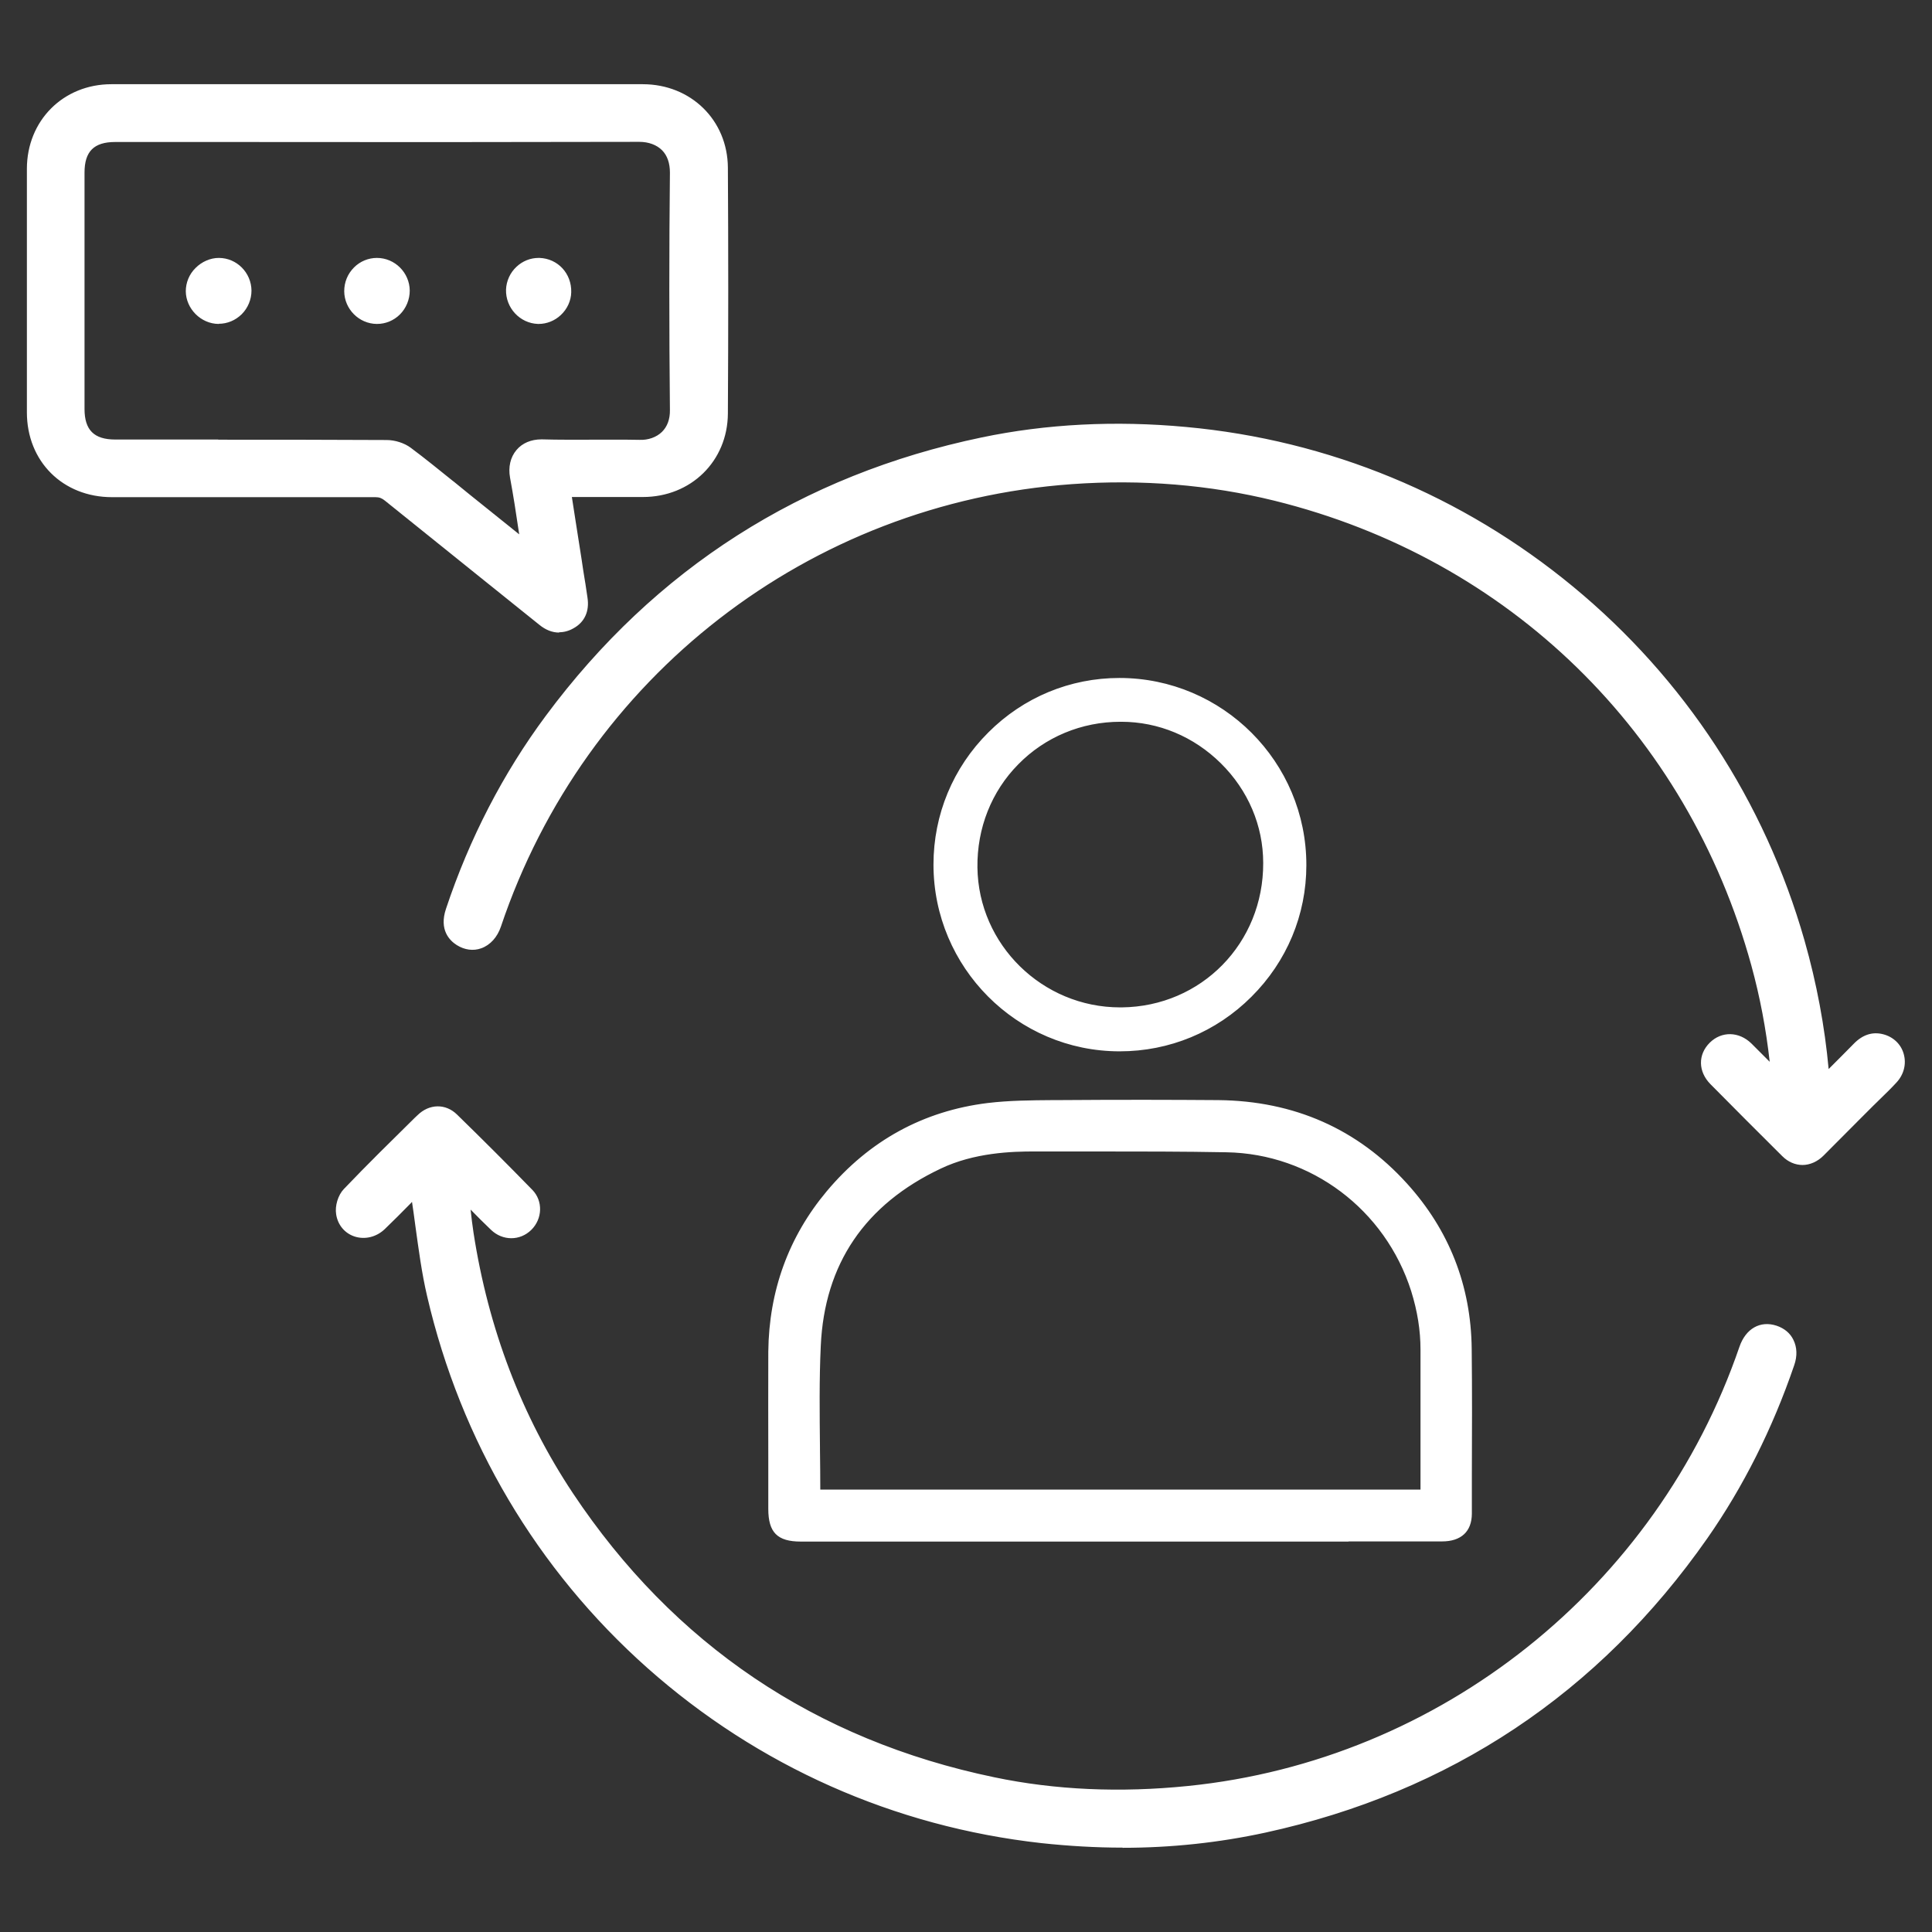 <?xml version="1.0" encoding="UTF-8"?><svg id="Layer_1" xmlns="http://www.w3.org/2000/svg" viewBox="0 0 120 120"><rect x="0" y="0" width="120" height="120" fill="#333333" stroke="none"/><defs><style>.cls-1{fill:#fff;}</style></defs><g><g><path class="cls-1" d="m69.56,95.24c-6.61,0-13.22,0-19.83,0-1.18,0-1.52-.35-1.52-1.52,0-3.25-.03-6.51,0-9.76.03-3.62,1.18-6.87,3.52-9.65,2.53-3.02,5.76-4.83,9.67-5.3,1.41-.17,2.86-.17,4.28-.18,3.33-.02,6.65-.02,9.98.01,4.49.05,8.32,1.68,11.34,5.02,2.55,2.81,3.85,6.15,3.89,9.94.04,3.41.01,6.83,0,10.24,0,.83-.43,1.21-1.34,1.21-4.24,0-8.47,0-12.71,0-2.43,0-4.86,0-7.29,0Zm19.16-2.23c0-.15,0-.25,0-.35,0-2.95,0-5.9,0-8.85,0-1.3-.22-2.56-.61-3.79-1.65-5.22-6.47-8.88-11.94-8.97-3.95-.07-7.9-.04-11.84-.05-2.11,0-4.19.19-6.13,1.1-4.83,2.28-7.5,6.09-7.75,11.44-.14,3.06-.03,6.13-.03,9.2,0,.08.01.17.02.27h38.28Z"/><path class="cls-1" d="m83.78,95.35c-1.15,0-2.31,0-3.46,0h-30.58c-1.23,0-1.63-.4-1.63-1.63,0-.99,0-1.99,0-2.99,0-2.22-.01-4.52,0-6.78.04-3.69,1.23-6.96,3.54-9.72,2.58-3.07,5.85-4.87,9.74-5.34,1.32-.16,2.67-.17,3.98-.18h.31c3.9-.02,7.07-.02,9.98,0,4.58.05,8.42,1.75,11.42,5.05,2.56,2.82,3.87,6.19,3.92,10.01.03,2.63.02,5.3.01,7.88,0,.79,0,1.58,0,2.36,0,.89-.48,1.32-1.45,1.32-1.93,0-3.86,0-5.78,0Zm-14.22-.21h10.76c3.08,0,6.16,0,9.25,0,.85,0,1.24-.34,1.24-1.11,0-.79,0-1.58,0-2.36,0-2.58.02-5.25-.01-7.87-.04-3.77-1.34-7.09-3.86-9.87-2.96-3.26-6.75-4.93-11.27-4.98-2.91-.03-6.08-.03-9.98-.01h-.31c-1.3,0-2.65.02-3.96.18-3.83.47-7.07,2.24-9.61,5.27-2.28,2.72-3.46,5.94-3.49,9.58-.02,2.26-.01,4.55,0,6.78,0,.99,0,1.99,0,2.99,0,1.13.29,1.42,1.42,1.42h19.83Zm19.26-2.01h-38.49l-.02-.2c0-.06-.01-.12-.01-.18,0-.94-.01-1.89-.02-2.84-.02-2.09-.05-4.25.05-6.37.25-5.32,2.87-9.2,7.81-11.53,2.07-.97,4.29-1.11,6.04-1.11.05,0,.09,0,.14,0,1.29,0,2.58,0,3.87,0,2.61,0,5.32,0,7.97.05,5.52.1,10.36,3.73,12.04,9.05.41,1.29.61,2.57.61,3.82,0,2.36,0,4.72,0,7.08v2.22Zm-38.29-.21h38.08v-2.01c0-2.36,0-4.72,0-7.08,0-1.23-.2-2.49-.6-3.76-1.66-5.23-6.42-8.8-11.85-8.9-2.66-.05-5.36-.05-7.97-.05-1.29,0-2.58,0-3.87,0-1.73,0-4,.11-6.09,1.09-4.86,2.29-7.45,6.11-7.69,11.35-.1,2.11-.07,4.27-.05,6.35.01.95.02,1.89.02,2.84,0,.05,0,.1.01.16h0Z"/></g><g><path class="cls-1" d="m83.76,95.64h-34.02c-1.4,0-1.92-.52-1.92-1.92,0-1,0-2,0-2.99,0-2.22-.01-4.51,0-6.77.04-3.76,1.25-7.09,3.61-9.9,2.62-3.13,5.97-4.96,9.93-5.44,1.34-.16,2.7-.17,4.02-.18h.31c3.91-.03,7.08-.02,9.99,0,4.67.05,8.58,1.78,11.63,5.15,2.61,2.87,3.95,6.3,3.99,10.2.03,2.64.02,5.33.01,7.93v2.32c0,.73-.31,1.61-1.75,1.61-1.94,0-3.87,0-5.81,0Zm-13.35-26.43c-1.46,0-3.02,0-4.71.02h-.31c-1.3,0-2.64.02-3.93.17-3.76.46-6.93,2.2-9.42,5.17-2.24,2.67-3.39,5.83-3.42,9.4-.02,2.25-.02,4.54,0,6.76,0,1,0,2,0,3,0,.96.17,1.13,1.12,1.13h31.35c2.83,0,5.65,0,8.47,0,.79,0,.94-.3.95-.82v-2.32c.02-2.6.03-5.28,0-7.92-.04-3.7-1.32-6.95-3.79-9.68-2.9-3.2-6.62-4.84-11.05-4.89-1.64-.02-3.36-.03-5.26-.03Zm18.71,24.21h-39.04l-.04-.45c0-.08-.01-.15-.01-.21,0-.94-.01-1.89-.02-2.83-.02-2.09-.05-4.26.05-6.39.25-5.44,2.94-9.4,7.98-11.78,2.17-1.03,4.52-1.15,6.3-1.14,1.28,0,2.57,0,3.85,0,2.64,0,5.33,0,8,.05,5.64.1,10.59,3.82,12.32,9.25.42,1.32.63,2.63.63,3.91v9.59Zm-38.31-.79h37.51v-8.8c0-1.21-.19-2.41-.59-3.67-1.62-5.11-6.27-8.6-11.57-8.7-2.63-.05-5.3-.05-7.89-.05h-.22c-1.24,0-2.48,0-3.72,0-1.7-.02-3.93.11-5.96,1.07-4.75,2.24-7.29,5.98-7.52,11.1-.1,2.11-.07,4.26-.05,6.34,0,.9.02,1.81.02,2.71Z"/><path class="cls-1" d="m83.76,95.75h-34.02c-1.46,0-2.02-.57-2.02-2.03,0-1,0-2,0-2.99v-.14c0-2.17-.01-4.42,0-6.63.04-3.78,1.26-7.14,3.63-9.97,2.64-3.15,6.01-4.99,10-5.48,1.34-.16,2.71-.17,4.03-.18h.31c3.94-.03,7.12-.02,9.99,0,4.7.05,8.64,1.79,11.71,5.18,2.62,2.89,3.98,6.35,4.02,10.27.03,2.61.02,5.26.01,7.83v2.42c-.01,1.1-.67,1.71-1.85,1.71-1.94,0-3.87,0-5.81,0Zm-13.32-27.23c-1.46,0-3.03,0-4.75.02h-.31c-1.32,0-2.68.02-4.01.18-3.94.48-7.26,2.3-9.86,5.41-2.34,2.79-3.55,6.1-3.58,9.84-.02,2.21-.02,4.46,0,6.63v.14c0,1,0,2,0,3,0,1.34.48,1.82,1.81,1.82h34.02c1.94,0,3.87,0,5.81,0,1.08,0,1.63-.51,1.63-1.5v-2.42c.02-2.57.03-5.22,0-7.83-.04-3.87-1.38-7.28-3.97-10.13-3.03-3.34-6.92-5.06-11.56-5.11-1.62-.02-3.34-.03-5.23-.03Zm10.65,26.43h-31.35c-1.01,0-1.23-.22-1.23-1.23,0-1,0-2,0-3,0-2.21-.01-4.49,0-6.76.03-3.6,1.19-6.78,3.45-9.47,2.51-2.99,5.7-4.74,9.49-5.2,1.29-.16,2.64-.17,3.94-.17h.31c3.91-.03,7.07-.02,9.97,0,4.47.05,8.21,1.7,11.13,4.92,2.49,2.74,3.77,6.02,3.81,9.75.03,2.66.02,5.33.01,7.92v2.32c0,.55-.19.92-1.06.92h-8.47Zm-10.68-25.64c-1.46,0-3.02,0-4.71.02h-.31c-1.3,0-2.64.02-3.92.17-3.73.46-6.88,2.18-9.35,5.13-2.22,2.65-3.36,5.79-3.4,9.33-.02,2.27-.02,4.55,0,6.76,0,1,0,2,0,3,0,.9.12,1.02,1.02,1.02h34.53s5.3,0,5.3,0c.71,0,.84-.23.84-.71v-2.32c.02-2.58.03-5.26,0-7.91-.04-3.67-1.31-6.9-3.76-9.61-2.88-3.17-6.57-4.81-10.98-4.85-1.64-.02-3.36-.03-5.26-.03Zm18.82,24.21h-39.25l-.05-.55c0-.08-.02-.15-.02-.22,0-.94-.01-1.89-.02-2.83-.02-2.1-.05-4.26.05-6.39.25-5.48,2.96-9.47,8.04-11.87,2.19-1.03,4.54-1.15,6.35-1.15,1.28,0,2.57,0,3.85,0,3.09,0,5.63,0,8,.05,5.69.1,10.68,3.85,12.41,9.32.42,1.33.63,2.65.63,3.94v9.7Zm-39.05-.21h38.84v-9.49c0-1.27-.21-2.57-.62-3.88-1.71-5.39-6.62-9.08-12.22-9.18-2.37-.04-4.91-.06-8-.05-1.28,0-2.57,0-3.85,0-1.79,0-4.1.12-6.26,1.13-5,2.36-7.67,6.29-7.92,11.69-.1,2.13-.07,4.29-.05,6.38.01.94.02,1.89.02,2.83,0,.07,0,.13.01.2l.03.36Zm38.26-.58h-37.72v-.11c0-.87-.01-1.73-.02-2.6v-.11c-.02-2.08-.05-4.24.05-6.35.24-5.16,2.79-8.93,7.58-11.19,2.11-.99,4.43-1.1,6.01-1.08,1.24,0,2.48,0,3.72,0h.22c2.45,0,5.22,0,7.89.05,5.35.09,10.04,3.62,11.67,8.77.4,1.26.6,2.48.6,3.7v8.91Zm-37.51-.21h37.3v-8.69c0-1.2-.19-2.39-.58-3.64-1.61-5.06-6.22-8.53-11.47-8.62-2.67-.05-5.45-.05-7.89-.05h-.22c-1.24,0-2.48,0-3.72,0-1.54-.01-3.85.08-5.91,1.06-4.72,2.23-7.23,5.93-7.46,11.01-.1,2.1-.07,4.25-.05,6.33v.11c.01.83.02,1.66.02,2.5Z"/></g></g><g><g><path class="cls-1" d="m113.16,67.62c.86-.86,1.63-1.63,2.4-2.41.36-.36.77-.57,1.28-.43.93.24,1.24,1.34.56,2.07-.46.49-.95.96-1.42,1.43-1.03,1.04-2.06,2.07-3.1,3.11-.54.54-1.26.56-1.8.02-1.49-1.48-2.98-2.97-4.46-4.46-.56-.56-.56-1.28-.05-1.8.5-.5,1.25-.48,1.8.05.61.6,1.21,1.21,1.82,1.81.11.11.23.21.41.37-.2-2.62-.62-5.12-1.3-7.57-4.02-14.61-15.32-25.63-30.02-29.26-4.19-1.03-8.44-1.35-12.75-1.04-16.44,1.18-30.69,12.19-35.96,27.87-.32.95-1.16,1.32-1.91.84-.53-.34-.68-.88-.44-1.61,1.42-4.26,3.44-8.23,6.12-11.83,6.74-9.08,15.67-14.77,26.74-17.08,4.14-.86,8.33-1.03,12.54-.65,17.72,1.62,32.94,14,37.93,31.49.81,2.85,1.34,5.74,1.54,8.7,0,.08.02.16.05.36Z"/><path class="cls-1" d="m111.97,71.91c-.34,0-.67-.14-.95-.42-1.43-1.42-2.93-2.92-4.46-4.46-.59-.6-.61-1.38-.05-1.95.54-.54,1.36-.52,1.95.05.37.37.74.74,1.11,1.11.23.23.47.47.7.7.06.06.13.12.21.19-.21-2.53-.62-4.92-1.28-7.28-4.03-14.64-15.22-25.55-29.94-29.18-4.06-1-8.34-1.35-12.72-1.04-16.51,1.18-30.59,12.1-35.87,27.8-.18.53-.51.9-.94,1.05-.37.13-.77.07-1.13-.16-.57-.37-.74-.96-.49-1.73,1.45-4.34,3.51-8.33,6.14-11.86,6.72-9.05,15.74-14.81,26.8-17.12,3.97-.83,8.2-1.04,12.57-.65,8.76.8,16.99,4.19,23.8,9.82,6.86,5.67,11.78,13.19,14.22,21.75.83,2.92,1.35,5.86,1.54,8.72,0,.04,0,.08.02.15l.61-.61c.57-.57,1.11-1.11,1.65-1.65.43-.44.89-.59,1.39-.46.47.12.82.46.95.9.14.46.01.97-.34,1.34-.32.34-.65.67-.98.99-.15.15-.3.3-.45.44l-.96.96c-.71.71-1.42,1.43-2.13,2.14-.3.3-.65.45-.99.45Zm-4.53-7.02c-.28,0-.55.11-.78.33-.48.48-.46,1.14.05,1.65,1.53,1.54,3.03,3.05,4.46,4.46.5.49,1.14.48,1.65-.02.71-.71,1.42-1.43,2.13-2.14l.96-.96c.15-.15.3-.3.45-.45.32-.32.66-.65.97-.99.3-.32.41-.75.29-1.14-.11-.38-.4-.66-.8-.76-.43-.11-.8.02-1.18.4-.54.54-1.08,1.08-1.65,1.65l-.91.91-.03-.21c-.01-.08-.02-.14-.03-.19-.01-.08-.02-.13-.02-.18-.19-2.85-.71-5.77-1.54-8.68-4.9-17.17-20.1-29.8-37.84-31.41-4.35-.4-8.56-.18-12.51.64-11.01,2.29-19.99,8.03-26.68,17.04-2.61,3.52-4.67,7.49-6.1,11.8-.22.67-.09,1.17.4,1.48.31.2.64.24.95.14.36-.13.65-.46.81-.92,2.59-7.71,7.37-14.42,13.83-19.42,6.45-4.99,14.13-7.94,22.22-8.52,4.4-.32,8.7.04,12.78,1.04,14.8,3.66,26.05,14.62,30.1,29.33.68,2.46,1.1,4.94,1.3,7.59l.02.26-.36-.32c-.1-.09-.18-.16-.25-.23-.23-.23-.47-.47-.7-.7-.37-.37-.74-.74-1.11-1.11-.26-.26-.57-.39-.88-.39Z"/></g><g><path class="cls-1" d="m111.97,72.26c-.42,0-.85-.17-1.2-.52-1.46-1.44-2.96-2.95-4.46-4.47-.73-.73-.74-1.73-.04-2.43.68-.68,1.71-.66,2.43.05.39.38.77.76,1.15,1.14.07.07.14.14.2.21-.22-2.17-.61-4.24-1.18-6.29-3.99-14.52-15.09-25.33-29.69-28.94-4.03-.99-8.27-1.34-12.61-1.03-16.37,1.17-30.33,12-35.56,27.57-.21.62-.63,1.09-1.15,1.27-.47.17-.98.1-1.43-.19-.41-.26-1.04-.89-.63-2.13,1.46-4.37,3.54-8.39,6.19-11.96,6.77-9.12,15.86-14.93,27.01-17.25,4.01-.83,8.27-1.05,12.67-.65,8.83.8,17.12,4.23,23.99,9.89,6.92,5.71,11.87,13.29,14.33,21.92.78,2.74,1.29,5.5,1.51,8.19l.06-.06c.58-.58,1.13-1.13,1.67-1.68.52-.53,1.1-.71,1.72-.55.58.15,1.03.58,1.2,1.14.17.58.02,1.21-.42,1.67-.32.35-.66.68-.99,1.01-.15.15-.3.29-.44.44l-.94.95c-.72.72-1.43,1.44-2.15,2.16-.37.37-.8.55-1.24.55Zm-4.53-7.01c-.19,0-.38.08-.53.23-.35.35-.33.78.05,1.16,1.5,1.52,3,3.02,4.45,4.46.36.36.79.35,1.16-.02.72-.72,1.43-1.44,2.15-2.16l.95-.95c.15-.15.3-.3.45-.44.32-.32.66-.65.96-.98.21-.23.29-.53.21-.81-.08-.26-.28-.45-.56-.52-.21-.05-.48-.06-.85.31-.55.55-1.1,1.11-1.68,1.69l-1.36,1.37-.16-1.07c-.02-.1-.02-.16-.03-.22-.19-2.82-.7-5.72-1.52-8.6-4.86-17.04-19.94-29.56-37.54-31.16-4.31-.39-8.49-.18-12.41.64-10.93,2.28-19.83,7.96-26.47,16.91-2.59,3.49-4.63,7.43-6.05,11.71-.22.67.02.93.26,1.08.22.14.44.17.65.1.26-.09.47-.35.6-.71,2.61-7.77,7.44-14.55,13.94-19.59,6.5-5.03,14.25-8.01,22.41-8.59,4.44-.32,8.77.04,12.89,1.05,14.92,3.69,26.26,14.74,30.35,29.58.68,2.48,1.11,4.99,1.31,7.65l.09,1.13-1-.91c-.1-.09-.18-.16-.26-.24-.23-.22-.45-.45-.67-.67-.38-.38-.76-.76-1.14-1.13-.2-.19-.42-.29-.63-.29Z"/><path class="cls-1" d="m111.97,72.36c-.47,0-.91-.19-1.27-.55-1.47-1.46-2.97-2.96-4.46-4.47-.77-.78-.79-1.84-.04-2.58.73-.72,1.81-.7,2.58.05.38.38.76.76,1.14,1.14-.23-2.05-.6-4.01-1.14-5.98-3.98-14.48-15.05-25.27-29.62-28.87-4.02-.99-8.25-1.34-12.58-1.03-16.33,1.17-30.25,11.96-35.47,27.49-.22.65-.66,1.14-1.22,1.34-.5.18-1.04.1-1.52-.2-.44-.28-1.11-.94-.67-2.25,1.46-4.38,3.55-8.42,6.2-11.99,6.79-9.15,15.9-14.96,27.07-17.29,4.02-.84,8.29-1.06,12.7-.65,8.85.81,17.16,4.24,24.04,9.92,6.93,5.72,11.9,13.32,14.37,21.97.76,2.67,1.26,5.36,1.5,7.99.54-.54,1.06-1.06,1.57-1.58.55-.56,1.16-.75,1.82-.58.62.16,1.1.61,1.27,1.21.18.62.02,1.28-.44,1.78-.32.35-.66.68-.99,1-.16.15-.3.3-.45.44l-.95.95c-.72.72-1.43,1.44-2.15,2.16-.37.37-.84.58-1.31.58Zm-4.53-7.92c-.39,0-.78.15-1.09.46-.66.66-.64,1.59.04,2.28,1.49,1.5,2.99,3.01,4.46,4.46.32.32.71.49,1.12.49s.83-.18,1.16-.52c.72-.72,1.43-1.44,2.15-2.16l.95-.95c.15-.15.29-.29.44-.44.33-.33.67-.66.99-1.01.41-.44.55-1.03.39-1.57-.15-.53-.57-.93-1.12-1.07-.58-.15-1.12.03-1.62.52-.55.55-1.1,1.1-1.68,1.68l-.22.22-.02-.23c-.22-2.69-.73-5.44-1.51-8.17-2.46-8.61-7.4-16.17-14.3-21.87-6.85-5.65-15.12-9.07-23.93-9.87-4.39-.4-8.65-.18-12.64.65-11.12,2.32-20.19,8.11-26.95,17.21-2.64,3.56-4.72,7.57-6.17,11.93-.39,1.17.2,1.76.58,2.01.43.27.9.34,1.34.18.49-.17.89-.61,1.08-1.2,5.25-15.61,19.25-26.46,35.66-27.64,4.35-.31,8.6.03,12.64,1.03,14.64,3.62,25.77,14.46,29.77,29.02.57,2.07.96,4.13,1.18,6.31l.03.3-.42-.42c-.38-.38-.76-.76-1.15-1.14-.35-.34-.78-.52-1.19-.52Zm4.53,7.01c-.22,0-.44-.1-.64-.29-1.46-1.45-2.96-2.95-4.45-4.46-.42-.42-.43-.92-.05-1.31.36-.36.92-.34,1.32.06.37.36.73.72,1.1,1.09l.05.05c.22.22.45.45.67.67.08.08.16.15.26.24l.8.73-.07-.87c-.2-2.66-.63-5.16-1.31-7.63-4.07-14.8-15.39-25.83-30.27-29.5-4.11-1.01-8.43-1.37-12.86-1.05-8.14.58-15.87,3.55-22.35,8.57-6.49,5.03-11.3,11.78-13.91,19.54-.13.39-.37.67-.66.77-.23.08-.49.05-.74-.11-.25-.16-.55-.46-.3-1.21,1.43-4.29,3.47-8.24,6.07-11.74,6.65-8.96,15.58-14.66,26.53-16.95,3.93-.82,8.11-1.03,12.44-.64,17.64,1.61,32.76,14.16,37.63,31.24.83,2.89,1.34,5.8,1.53,8.62,0,.06.01.12.03.21l.13.86,1.21-1.22c.58-.58,1.13-1.13,1.68-1.69.41-.41.72-.4.95-.34.31.08.55.3.63.59.09.31,0,.65-.24.91-.31.34-.65.67-.97.98-.15.15-.3.29-.45.44l-1.16,1.17c-.64.65-1.29,1.29-1.93,1.94-.21.21-.44.31-.67.31Zm-4.53-6.11c-.17,0-.33.07-.46.2-.3.3-.29.67.05,1.01,1.49,1.51,2.99,3.01,4.45,4.46.32.31.69.31,1.01-.02.65-.65,1.29-1.29,1.93-1.94l1.16-1.17c.15-.15.3-.3.45-.44.32-.32.65-.64.96-.98.19-.2.26-.47.19-.71-.07-.22-.24-.39-.48-.45-.19-.05-.42-.05-.75.29-.55.55-1.1,1.11-1.68,1.69l-1.51,1.51-.19-1.28c-.02-.1-.03-.17-.03-.23-.19-2.81-.7-5.7-1.52-8.58-4.85-16.99-19.89-29.49-37.44-31.09-4.3-.39-8.47-.18-12.38.64-10.9,2.27-19.78,7.94-26.41,16.87-2.58,3.48-4.62,7.41-6.04,11.68-.2.6,0,.82.21.96.19.12.38.15.55.09.23-.08.42-.31.53-.64,2.62-7.79,7.45-14.58,13.98-19.64,6.52-5.05,14.29-8.03,22.47-8.61,4.45-.32,8.8.04,12.92,1.06,14.96,3.7,26.33,14.78,30.42,29.65.69,2.49,1.12,5,1.32,7.67l.1,1.39-1.19-1.09c-.1-.09-.18-.16-.26-.24-.23-.22-.45-.45-.67-.67l-.05-.05c-.36-.36-.73-.73-1.09-1.09-.17-.17-.37-.26-.56-.26Z"/></g></g><g><g><path class="cls-1" d="m25.99,73.46c-.87.88-1.66,1.69-2.47,2.47-.75.73-1.92.41-2.09-.6-.06-.35.09-.85.33-1.1,1.49-1.55,3.02-3.06,4.55-4.57.5-.5,1.18-.53,1.68-.04,1.58,1.54,3.13,3.09,4.67,4.67.47.48.4,1.23-.06,1.69-.48.47-1.21.49-1.73,0-.65-.62-1.28-1.27-1.92-1.91-.11-.11-.23-.22-.46-.43.13,1.1.21,2.06.36,3,.91,5.91,2.94,11.42,6.26,16.4,6.39,9.59,15.26,15.54,26.53,17.89,4.03.84,8.1.96,12.2.55,15.59-1.58,29.39-12.11,34.72-27.65.29-.84.89-1.2,1.6-.96.74.24,1.03.93.75,1.76-1.29,3.77-3.03,7.33-5.32,10.6-6.69,9.55-15.74,15.59-27.13,18.06-4.52.98-9.1,1.16-13.71.64-18.42-2.06-33.47-15.42-37.68-33.55-.48-2.07-.67-4.2-1-6.3-.02-.16-.04-.32-.08-.61Z"/><path class="cls-1" d="m69.72,114.31c-1.64,0-3.31-.09-4.98-.28-9.07-1.01-17.44-4.74-24.23-10.77-6.79-6.04-11.47-13.94-13.54-22.86-.33-1.42-.53-2.89-.72-4.32-.09-.65-.18-1.33-.28-1.99-.02-.11-.03-.21-.05-.36v-.04c-.23.22-.45.44-.66.66-.57.58-1.11,1.13-1.67,1.66-.39.38-.94.52-1.42.36-.45-.15-.76-.53-.84-1.02-.06-.39.1-.92.36-1.19,1.44-1.5,2.94-2.99,4.4-4.42l.16-.15c.56-.55,1.29-.57,1.83-.04,1.57,1.53,3.14,3.1,4.67,4.67.49.5.46,1.33-.07,1.84-.54.53-1.33.53-1.88,0-.44-.42-.88-.86-1.3-1.29-.21-.21-.41-.42-.62-.62-.07-.07-.14-.14-.25-.23.03.26.06.51.08.76.07.68.14,1.32.24,1.96.93,6.03,3.03,11.54,6.24,16.36,6.33,9.5,15.23,15.5,26.46,17.84,3.82.8,7.91.98,12.17.55,15.84-1.61,29.43-12.43,34.63-27.58.3-.89.97-1.28,1.74-1.03.36.12.64.35.79.65.17.35.18.78.02,1.24-1.34,3.9-3.13,7.48-5.34,10.63-6.68,9.54-15.83,15.63-27.2,18.1-2.84.62-5.77.93-8.76.93Zm-43.65-41.08l.06.47c.02.14.03.25.05.35.1.66.19,1.34.28,2,.19,1.42.39,2.89.72,4.3,4.17,17.97,19.28,31.42,37.59,33.47,4.7.52,9.3.31,13.67-.64,11.32-2.46,20.42-8.52,27.07-18.02,2.19-3.13,3.98-6.69,5.31-10.58.14-.41.13-.78-.01-1.08-.13-.26-.36-.45-.67-.55-.65-.21-1.2.12-1.47.9-5.23,15.22-18.89,26.11-34.81,27.72-4.28.43-8.39.25-12.23-.55-11.29-2.35-20.23-8.39-26.59-17.93-3.23-4.85-5.34-10.38-6.28-16.45-.1-.64-.17-1.28-.24-1.97-.04-.33-.07-.68-.12-1.04l-.03-.29.41.39c.11.1.19.17.26.25.21.21.41.42.62.62.42.43.86.87,1.3,1.29.46.44,1.13.44,1.58,0,.44-.43.47-1.12.06-1.54-1.53-1.57-3.1-3.14-4.67-4.67-.46-.45-1.06-.43-1.54.04l-.16.15c-1.45,1.43-2.96,2.92-4.39,4.42-.22.23-.35.69-.3,1.02.07.42.32.73.7.85.41.13.87.02,1.21-.31.56-.54,1.1-1.08,1.67-1.66.26-.27.53-.54.81-.81l.15-.15Z"/></g><g><path class="cls-1" d="m69.72,114.65c-1.66,0-3.33-.09-5.02-.28-9.14-1.02-17.58-4.78-24.42-10.86-6.84-6.09-11.56-14.05-13.65-23.04-.33-1.44-.53-2.92-.72-4.35-.08-.57-.15-1.14-.24-1.71-.05.05-.1.1-.15.15-.58.59-1.13,1.14-1.69,1.68-.49.47-1.17.64-1.77.44-.57-.19-.97-.67-1.07-1.29-.08-.5.11-1.14.45-1.49,1.44-1.5,2.94-2.99,4.4-4.42l.17-.16c.69-.68,1.64-.7,2.31-.04,1.57,1.53,3.14,3.1,4.68,4.67.62.64.59,1.68-.07,2.33-.66.65-1.68.65-2.35,0-.45-.43-.89-.87-1.31-1.3-.06-.06-.12-.12-.17-.17.07.6.13,1.18.22,1.74.92,5.98,3,11.44,6.19,16.22,6.28,9.42,15.11,15.38,26.24,17.7,3.78.79,7.84.97,12.06.54,15.71-1.59,29.19-12.33,34.34-27.35.37-1.07,1.22-1.56,2.17-1.24.45.15.8.44.99.83.22.43.23.95.04,1.5-1.35,3.94-3.16,7.54-5.38,10.71-6.73,9.62-15.95,15.75-27.41,18.24-2.86.62-5.82.93-8.83.93Zm-43.41-42.16l.16,1.17c.02.13.03.23.05.33.1.67.19,1.34.28,2.01.19,1.41.39,2.87.71,4.26,4.14,17.83,19.12,31.17,37.29,33.2,4.66.52,9.23.31,13.56-.64,11.23-2.44,20.27-8.46,26.86-17.88,2.17-3.1,3.94-6.63,5.27-10.49.11-.32.11-.6,0-.81-.09-.17-.24-.3-.47-.37-.6-.2-.89.26-1.04.68-5.27,15.35-19.05,26.32-35.1,27.95-4.31.44-8.46.25-12.33-.56-11.38-2.37-20.4-8.45-26.81-18.08-3.26-4.89-5.39-10.47-6.33-16.58-.1-.65-.17-1.3-.25-1.99-.04-.33-.07-.67-.11-1.03l-.14-1.22,1.1,1.03c.11.1.19.18.27.25.21.21.42.42.62.62.42.42.86.86,1.29,1.28.33.31.78.32,1.1,0,.27-.27.37-.73.06-1.05-1.53-1.57-3.1-3.14-4.66-4.66-.32-.31-.71-.3-1.05.04l-.17.16c-1.45,1.43-2.95,2.91-4.38,4.4-.14.15-.25.51-.21.72.05.28.22.5.47.58.29.09.61,0,.86-.23.56-.54,1.1-1.09,1.68-1.67.26-.26.52-.53.79-.8l.64-.65Z"/><path class="cls-1" d="m69.72,114.76c-1.66,0-3.35-.1-5.03-.28-9.16-1.02-17.62-4.79-24.48-10.88-6.86-6.1-11.59-14.09-13.68-23.09-.34-1.45-.53-2.93-.73-4.36l-.02-.15c-.06-.45-.12-.9-.19-1.35l-.07.08c-.55.56-1.08,1.09-1.62,1.61-.52.5-1.24.67-1.88.46-.61-.2-1.04-.72-1.14-1.37-.09-.53.12-1.21.48-1.58,1.45-1.52,2.95-2.99,4.4-4.42l.17-.16c.73-.72,1.75-.74,2.46-.04,1.57,1.53,3.14,3.1,4.68,4.68.66.68.63,1.79-.07,2.48-.7.69-1.78.69-2.5,0-.44-.42-.86-.84-1.27-1.26.05.49.11.97.18,1.43.92,5.97,3,11.41,6.17,16.18,6.26,9.4,15.07,15.34,26.18,17.65,3.77.79,7.82.97,12.03.54,15.66-1.59,29.11-12.3,34.25-27.28.39-1.13,1.29-1.64,2.3-1.31.48.16.85.46,1.05.88.23.46.25,1.01.05,1.58-1.35,3.95-3.17,7.56-5.39,10.74-6.74,9.64-15.99,15.79-27.47,18.29-2.86.62-5.83.94-8.85.94Zm-43.98-40.56l.03.21c.08.52.15,1.04.22,1.56l.02.15c.19,1.43.39,2.9.72,4.34,2.08,8.96,6.79,16.91,13.62,22.98,6.82,6.07,15.24,9.81,24.36,10.83,1.67.19,3.36.28,5.01.28,3,0,5.97-.31,8.81-.93,11.43-2.48,20.63-8.61,27.34-18.2,2.21-3.16,4.02-6.76,5.37-10.69.18-.52.17-1.01-.04-1.42-.18-.37-.5-.63-.93-.77-.89-.29-1.69.17-2.04,1.18-5.17,15.06-18.69,25.82-34.43,27.42-4.23.43-8.3.25-12.09-.54-11.17-2.33-20.02-8.3-26.31-17.74-3.19-4.8-5.28-10.27-6.21-16.26-.09-.57-.15-1.15-.22-1.74l-.03-.3.39.39c.42.43.86.87,1.31,1.3.64.61,1.59.61,2.21,0,.62-.61.65-1.58.07-2.18-1.54-1.57-3.11-3.14-4.68-4.67-.63-.61-1.52-.6-2.17.04l-.17.16c-1.45,1.43-2.95,2.9-4.39,4.42-.32.33-.5.93-.42,1.4.09.58.47,1.03,1,1.21.57.19,1.2.03,1.66-.41.54-.52,1.06-1.05,1.62-1.61l.37-.38Zm43.98,39.66c-1.63,0-3.27-.09-4.93-.28-18.21-2.03-33.23-15.41-37.38-33.28-.33-1.4-.52-2.86-.71-4.27v-.06c-.09-.64-.18-1.3-.28-1.95-.01-.09-.03-.18-.04-.3l-.13-1-.49.49c-.27.27-.53.54-.79.8-.57.58-1.12,1.13-1.68,1.67-.28.27-.64.36-.97.26-.29-.1-.49-.34-.54-.66-.04-.25.08-.64.24-.81,1.41-1.48,2.9-2.94,4.33-4.36l.21-.21c.38-.37.84-.39,1.2-.04,1.56,1.52,3.12,3.08,4.66,4.66.36.37.25.9-.06,1.2-.36.35-.88.35-1.25,0-.45-.43-.9-.88-1.29-1.28l-.08-.08c-.18-.18-.36-.37-.54-.55-.07-.07-.15-.15-.26-.25l-.89-.84.11.94c.04.36.08.7.12,1.03.07.69.14,1.34.24,1.98.94,6.1,3.06,11.66,6.31,16.54,6.4,9.6,15.39,15.67,26.74,18.04,3.86.81,8,.99,12.3.55,16.01-1.63,29.76-12.57,35.02-27.88.23-.66.64-.92,1.17-.75.25.08.43.23.53.43.12.24.12.55,0,.89-1.33,3.87-3.1,7.4-5.28,10.52-6.61,9.45-15.67,15.48-26.92,17.92-2.8.61-5.7.92-8.66.92Zm-43.33-41.59l.19,1.42c.01.11.03.2.04.29.1.65.19,1.31.28,1.95v.06c.2,1.41.39,2.86.71,4.25,4.13,17.79,19.08,31.1,37.2,33.12,4.65.52,9.2.31,13.53-.63,11.2-2.43,20.22-8.44,26.8-17.84,2.17-3.1,3.93-6.62,5.25-10.46.1-.29.1-.54,0-.73-.07-.15-.21-.26-.41-.32-.41-.13-.72.07-.9.62-5.28,15.39-19.1,26.39-35.19,28.02-4.32.44-8.48.25-12.37-.56-11.41-2.38-20.45-8.48-26.88-18.13-3.27-4.9-5.4-10.5-6.35-16.63-.1-.65-.17-1.3-.24-1.99-.04-.34-.07-.68-.12-1.03l-.18-1.51,1.31,1.23c.11.1.19.18.27.25.18.18.36.36.54.55l.08.08c.4.4.84.85,1.29,1.28.29.28.67.28.96,0,.24-.23.32-.63.06-.9-1.54-1.57-3.11-3.14-4.66-4.66-.28-.27-.61-.26-.9.04l-.21.21c-1.43,1.41-2.92,2.88-4.33,4.35-.12.12-.21.45-.18.63.04.24.18.42.4.5.25.08.53,0,.75-.21.56-.54,1.1-1.09,1.67-1.67.26-.26.52-.53.79-.8l.79-.8Z"/></g></g><g><g><path class="cls-1" d="m34.87,30.33c.24,1.55.48,3.05.71,4.56.12.78.23,1.56.35,2.33.09.58-.08,1.05-.6,1.34-.53.29-1.03.18-1.5-.2-3.2-2.57-6.4-5.14-9.59-7.71-.28-.23-.56-.33-.93-.33-5.45.01-10.9,0-16.35,0-2.74,0-4.73-1.99-4.73-4.71,0-5.04,0-10.08,0-15.12,0-2.69,2.01-4.7,4.7-4.7,11,0,22,0,33,0,2.67,0,4.71,1.95,4.73,4.63.03,5.09.03,10.18,0,15.27-.02,2.68-2.05,4.63-4.72,4.63-1.49,0-2.99,0-4.48,0-.18,0-.36,0-.58,0Zm-1.86,4.19c-.27-1.75-.48-3.36-.78-4.95-.19-1.01.44-1.75,1.44-1.72,2.02.06,4.04-.02,6.06.03,1.37.03,2.47-.88,2.46-2.42-.05-4.91-.05-9.82,0-14.73.02-1.6-1.07-2.47-2.46-2.47-10.86.02-21.71.01-32.57.01-1.61,0-2.46.85-2.46,2.46,0,4.89,0,9.79,0,14.68,0,1.61.85,2.45,2.46,2.45,5.62,0,11.23,0,16.85.02.39,0,.86.14,1.17.37,1.23.93,2.42,1.91,3.62,2.88,1.37,1.1,2.73,2.19,4.22,3.38Z"/><path class="cls-1" d="m34.74,38.83c-.32,0-.64-.13-.96-.39-1.35-1.09-2.7-2.17-4.06-3.26-1.85-1.48-3.69-2.97-5.54-4.45-.27-.21-.52-.31-.86-.31h0c-5.28,0-10.55,0-15.83,0h-.53c-2.8,0-4.84-2.02-4.84-4.81,0-5.04,0-10.08,0-15.12,0-2.74,2.06-4.8,4.8-4.8,11,0,22,0,33,0,2.74,0,4.82,2.03,4.84,4.73.03,4.96.03,10.1,0,15.27-.02,2.7-2.09,4.73-4.83,4.74-1,0-1.99,0-2.99,0h-1.95s.22,1.44.22,1.44c.16,1.01.31,2,.47,3,.06.4.12.8.18,1.2.06.38.11.75.17,1.13.1.66-.12,1.16-.65,1.45-.22.12-.44.18-.66.18Zm-11.42-8.62c.38,0,.69.11.99.35,1.84,1.49,3.69,2.97,5.54,4.45,1.35,1.09,2.71,2.17,4.06,3.26.47.38.92.44,1.38.19.45-.25.63-.66.55-1.23-.06-.38-.11-.75-.17-1.13-.06-.4-.12-.8-.18-1.2-.15-.99-.31-1.99-.47-3l-.26-1.68h2.2c1,0,1.99,0,2.99,0,2.66,0,4.6-1.91,4.62-4.53.03-5.17.03-10.31,0-15.27-.02-2.58-2.01-4.52-4.62-4.52-11,0-22,0-33,0-2.62,0-4.59,1.98-4.59,4.59,0,5.04,0,10.08,0,15.12,0,2.67,1.95,4.6,4.63,4.6h.53c5.28,0,10.55,0,15.83,0h0Zm9.84,4.55l-4.43-3.55c-.33-.26-.65-.53-.98-.79-.86-.7-1.75-1.42-2.64-2.09-.28-.21-.72-.35-1.11-.35-4.45-.02-8.97-.02-13.34-.02h-3.51c-1.68,0-2.57-.89-2.57-2.56v-14.68c0-1.68.89-2.56,2.57-2.57h8.06c8.03,0,16.34,0,24.5-.01h0c.76,0,1.42.25,1.88.71.45.46.69,1.1.68,1.86-.05,4.74-.05,9.7,0,14.73,0,.75-.24,1.39-.7,1.85-.47.46-1.13.71-1.86.68-.99-.02-1.99-.02-2.96-.01-1.02,0-2.07.01-3.1-.02-.45,0-.83.14-1.08.43-.25.29-.34.71-.25,1.17.21,1.11.37,2.22.55,3.4.08.51.15,1.02.24,1.55l.04.27Zm-19.47-7.01c3.42,0,6.89,0,10.32.02.43,0,.92.16,1.23.39.9.68,1.79,1.4,2.65,2.09.33.26.65.53.98.79l4,3.21c-.07-.44-.13-.87-.19-1.29-.18-1.17-.34-2.28-.55-3.39-.1-.52,0-1,.3-1.34.29-.34.74-.51,1.24-.5,1.03.03,2.08.02,3.09.02.97,0,1.98-.01,2.97.01.68.02,1.28-.2,1.71-.62.42-.42.65-1,.64-1.7-.05-5.03-.05-9.99,0-14.73,0-.7-.21-1.29-.62-1.71-.42-.42-1.03-.65-1.73-.65h0c-8.17.02-16.47.02-24.5.01H7.15c-1.56,0-2.35.79-2.35,2.35v14.68c0,1.56.79,2.35,2.36,2.35h3.51c1,0,2.01,0,3.02,0Z"/></g><g><path class="cls-1" d="m34.73,39.18c-.35,0-.75-.12-1.18-.46-1.34-1.08-2.69-2.16-4.03-3.24-1.86-1.49-3.71-2.98-5.57-4.48-.2-.16-.38-.23-.64-.23h0c-4.91,0-9.81,0-14.72,0h-1.64c-3,0-5.18-2.17-5.18-5.16,0-5.04,0-10.08,0-15.12,0-2.94,2.21-5.15,5.15-5.15,11,0,22,0,33,0,2.93,0,5.16,2.18,5.18,5.08.03,4.95.03,10.09,0,15.28-.02,2.89-2.24,5.08-5.17,5.08-1.05,0-2.09,0-3.14,0h-1.4s.15.95.15.95c.16,1.04.32,2.06.48,3.09.06.41.12.82.19,1.23.06.37.11.74.17,1.11.12.8-.17,1.44-.83,1.8-.22.12-.5.22-.82.22Zm-11.42-9.31c.47,0,.84.13,1.21.43,1.85,1.49,3.71,2.98,5.56,4.47,1.34,1.08,2.69,2.16,4.03,3.24.46.37.76.28,1,.15.22-.12.46-.33.37-.88-.06-.37-.11-.74-.17-1.11-.06-.41-.12-.81-.19-1.22-.16-1.02-.32-2.05-.48-3.09l-.31-1.99h2.45c1.05,0,2.09,0,3.14,0,2.46,0,4.25-1.76,4.27-4.18.03-5.18.03-10.31,0-15.26-.02-2.42-1.82-4.18-4.28-4.18-11,0-22,0-33,0-2.42,0-4.24,1.83-4.24,4.25,0,5.04,0,10.08,0,15.12,0,2.47,1.8,4.26,4.28,4.26h1.64c4.91,0,9.81,0,14.72,0h0Zm10.32,5.72l-5.12-4.11c-.33-.26-.65-.53-.98-.79-.86-.69-1.74-1.41-2.64-2.08-.22-.17-.59-.28-.9-.28-4.41-.02-8.9-.02-13.24-.02h-3.61c-1.85,0-2.91-1.06-2.91-2.9v-14.68c0-1.85,1.06-2.91,2.91-2.91h8.14c8.01,0,16.28,0,24.42-.01h0c.85,0,1.6.29,2.13.82.52.52.79,1.25.78,2.1-.05,4.74-.05,9.7,0,14.72,0,.85-.27,1.57-.81,2.1-.53.53-1.29.8-2.11.78-.98-.03-1.98-.02-2.94-.01-1.02,0-2.08.01-3.12-.02-.35,0-.63.1-.81.31-.18.21-.24.52-.18.88.21,1.12.38,2.24.55,3.42.07.5.15,1.02.23,1.54l.18,1.15Zm-20.09-8.18c3.46,0,6.98,0,10.46.02.51,0,1.06.18,1.44.46.91.68,1.8,1.4,2.66,2.1.32.26.65.53.97.79l3.31,2.66c-.02-.14-.04-.27-.06-.41-.17-1.17-.34-2.28-.55-3.39-.12-.63.02-1.21.38-1.63.36-.42.91-.63,1.52-.62,1.03.03,2.07.02,3.09.02.97,0,1.98-.01,2.97.01.58.02,1.1-.17,1.46-.52.36-.35.54-.85.54-1.45-.05-5.03-.05-9.99,0-14.74,0-.61-.17-1.11-.52-1.46-.35-.36-.88-.55-1.49-.55h0c-8.14.02-16.42.02-24.43.01H7.15c-1.37,0-2.01.64-2.01,2.01v14.68c0,1.37.64,2,2.01,2h3.61c.92,0,1.85,0,2.78,0Z"/><path class="cls-1" d="m34.73,39.29c-.42,0-.84-.16-1.24-.49-1.2-.97-2.41-1.94-3.61-2.9l-.41-.33c-1.86-1.49-3.71-2.98-5.57-4.48-.19-.15-.34-.21-.58-.21-4.91,0-9.81,0-14.72,0h-1.64c-3.06,0-5.29-2.22-5.29-5.27,0-5.04,0-10.08,0-15.12,0-3,2.26-5.26,5.25-5.26,11,0,22,0,33,0,2.99,0,5.27,2.23,5.29,5.18.03,4.98.03,10.12,0,15.28-.02,2.95-2.29,5.18-5.28,5.18-.84,0-1.67,0-2.51,0h-1.9s.22,1.42.22,1.42c.13.84.26,1.66.39,2.49.06.41.12.82.19,1.23l.04.24c.04.29.09.58.13.87.13.85-.18,1.53-.88,1.91-.28.16-.58.24-.88.24Zm-11.42-8.62c.29,0,.49.07.71.25,1.85,1.5,3.71,2.99,5.57,4.48l.41.33c1.21.97,2.41,1.94,3.61,2.9.61.49,1.27.57,1.88.23.61-.34.89-.94.77-1.7-.04-.29-.09-.58-.13-.87l-.04-.24c-.06-.41-.12-.82-.19-1.23-.13-.83-.26-1.66-.39-2.49l-.26-1.67h2.15c.84,0,1.67,0,2.51,0,2.87,0,5.05-2.14,5.07-4.98.03-5.16.03-10.3,0-15.27-.02-2.83-2.2-4.97-5.07-4.97-11,0-22,0-33,0-2.87,0-5.04,2.17-5.04,5.04,0,5.04,0,10.08,0,15.12,0,2.93,2.13,5.05,5.08,5.05h1.64c4.91,0,9.81,0,14.72,0Zm11.43,7.72c-.19,0-.42-.07-.68-.29-1.34-1.08-2.69-2.16-4.03-3.24-1.86-1.49-3.71-2.98-5.56-4.47-.35-.28-.7-.41-1.14-.41h0c-4.91,0-9.81,0-14.72,0h-1.64c-2.54,0-4.38-1.84-4.38-4.36,0-5.04,0-10.08,0-15.12,0-2.48,1.87-4.35,4.35-4.35,11,0,22,0,33,0,2.52,0,4.37,1.8,4.38,4.29.03,4.97.03,10.11,0,15.27-.02,2.48-1.86,4.29-4.38,4.29h-3.14s-2.33,0-2.33,0l.29,1.87c.16,1.04.32,2.06.48,3.09.06.39.12.78.18,1.17l.18,1.17c.1.62-.2.86-.42.99-.12.07-.26.13-.43.13Zm-11.43-8.62h0c.5,0,.89.14,1.28.45,1.85,1.49,3.71,2.98,5.56,4.47,1.34,1.08,2.69,2.16,4.03,3.24.41.33.67.26.88.14.2-.11.39-.29.32-.77l-.18-1.17c-.06-.39-.12-.78-.18-1.16-.16-1.02-.32-2.05-.48-3.08l-.33-2.11h5.71c2.4,0,4.15-1.72,4.16-4.08.03-5.16.03-10.29,0-15.26-.02-2.36-1.77-4.08-4.17-4.08-11,0-22,0-33,0-2.36,0-4.14,1.78-4.14,4.14,0,5.04,0,10.08,0,15.12,0,2.41,1.76,4.15,4.17,4.15h1.64c4.91,0,9.81,0,14.72,0Zm10.47,6.08l-5.33-4.28c-.28-.22-.55-.45-.83-.67l-.15-.12c-.85-.69-1.74-1.41-2.63-2.08-.21-.16-.54-.26-.84-.26-4.01-.02-8.1-.02-12.05-.02h-4.79c-1.92,0-3.02-1.1-3.02-3.01v-14.68c0-1.92,1.1-3.02,3.02-3.02h8.14c7.87,0,16.24,0,24.42-.01.89,0,1.67.3,2.21.85.54.54.82,1.3.81,2.18-.05,4.75-.05,9.7,0,14.72,0,.88-.28,1.63-.84,2.17-.53.53-1.28.81-2.11.81-.03,0-.05,0-.08,0-.95-.02-1.91-.02-2.85-.01h-.09c-1.03,0-2.08.01-3.12-.02-.31-.01-.57.09-.72.27-.16.19-.22.47-.15.79.21,1.12.38,2.23.55,3.41v.08c.08.48.16.98.24,1.48l.22,1.42Zm-20.64-7.64c3.58,0,7.25,0,10.86.02.34,0,.72.12.96.3.9.68,1.78,1.39,2.64,2.09l.15.12c.28.22.55.45.83.67l4.91,3.94-.14-.88c-.08-.5-.15-1-.22-1.48v-.06c-.19-1.19-.35-2.3-.56-3.42-.07-.39,0-.73.2-.97.2-.23.52-.35.89-.34,1.03.03,2.08.02,3.1.02h.11c.94,0,1.9-.01,2.85.01.8.01,1.52-.25,2.03-.75.51-.51.78-1.2.77-2.02-.05-5.02-.05-9.97,0-14.72,0-.82-.25-1.53-.75-2.03-.5-.51-1.23-.79-2.05-.79-8.19.02-16.56.02-24.43.01H7.15c-1.78,0-2.81,1.02-2.81,2.8v14.68c0,1.78,1.02,2.8,2.81,2.8h4.79c.4,0,.79,0,1.19,0Zm19.4,5.48l-3.52-2.83c-.33-.26-.65-.52-.97-.79l-.03-.02c-.85-.69-1.74-1.41-2.63-2.08-.36-.27-.89-.44-1.37-.44-3.58-.01-7.14-.02-10.46-.02h-6.4c-1.42,0-2.12-.69-2.12-2.11v-14.68c0-1.42.69-2.11,2.12-2.11h8.14c7.82,0,16.19,0,24.43-.01.64,0,1.2.21,1.57.58.37.37.56.9.55,1.54-.05,4.75-.05,9.71,0,14.74,0,.62-.19,1.15-.57,1.52-.38.38-.94.58-1.54.55-1.01-.03-2.05-.02-2.97-.01h-.05c-1,0-2.03.01-3.04-.02-.59-.01-1.1.2-1.43.58-.34.4-.47.95-.35,1.54.21,1.09.37,2.18.54,3.34l.11.72Zm-18.99-6.38c3.32,0,6.88,0,10.46.02.53,0,1.11.19,1.5.48.9.67,1.78,1.39,2.64,2.08l.03.02c.32.26.65.53.97.79l3.1,2.49-.03-.19c-.17-1.16-.34-2.25-.54-3.33-.12-.66.02-1.27.4-1.72.36-.43.91-.66,1.55-.66.02,0,.04,0,.05,0,1.01.03,2.04.02,3.03.02h.05c.92,0,1.96-.01,2.97.01.53.02,1.04-.16,1.38-.49.34-.33.51-.8.5-1.37-.05-5.03-.05-9.99,0-14.74,0-.58-.16-1.06-.49-1.39-.33-.33-.83-.52-1.41-.52-8.24.02-16.61.02-24.43.01H7.15c-1.32,0-1.9.59-1.9,1.9v14.68c0,1.31.59,1.9,1.91,1.9h6.4Z"/></g></g><g><g><path class="cls-1" d="m58.42,53.7c0-6.15,4.99-11.16,11.12-11.15,6.19,0,11.17,4.99,11.16,11.19,0,6.13-5.02,11.13-11.16,11.12-6.14,0-11.12-5-11.12-11.16Zm11.18-9.31c-5.25.02-9.39,4.19-9.33,9.5.06,5.2,4.4,9.18,9.4,9.12,5.14-.05,9.24-4.22,9.22-9.41-.02-5.05-4.24-9.23-9.29-9.21Z"/><path class="cls-1" d="m69.55,64.97h-.01c-6.19,0-11.23-5.06-11.23-11.26h0s0,0,0,0c0-3.01,1.18-5.85,3.31-7.98,2.12-2.12,4.93-3.28,7.91-3.28h.01c6.22,0,11.27,5.07,11.27,11.3,0,2.99-1.18,5.81-3.31,7.94-2.13,2.12-4.95,3.29-7.95,3.29Zm-.02-22.31c-2.92,0-5.68,1.14-7.76,3.22-2.09,2.09-3.25,4.87-3.25,7.83h0c0,6.09,4.94,11.05,11.02,11.05h.01c2.94,0,5.71-1.15,7.8-3.23,2.09-2.09,3.25-4.85,3.25-7.79,0-6.1-4.95-11.08-11.06-11.09h-.01Zm.03,20.46c-5.13,0-9.34-4.12-9.4-9.23-.03-2.58.93-5,2.7-6.8,1.77-1.8,4.16-2.79,6.74-2.81h.04c2.46,0,4.79.97,6.57,2.73,1.79,1.77,2.78,4.11,2.79,6.58.02,5.28-4.08,9.46-9.33,9.52-.03,0-.07,0-.1,0Zm.03-18.73v.11c-2.52,0-4.86.98-6.59,2.74-1.73,1.76-2.67,4.12-2.63,6.65.06,4.99,4.18,9.02,9.19,9.02.03,0,.07,0,.1,0,5.13-.05,9.14-4.14,9.12-9.31,0-2.41-.98-4.69-2.73-6.43-1.74-1.72-4.02-2.67-6.42-2.67h-.04v-.11Z"/></g><g><path class="cls-1" d="m69.55,65.19h-.01c-6.32,0-11.45-5.16-11.45-11.49h0c0-3.07,1.2-5.96,3.38-8.14,2.16-2.16,5.03-3.35,8.07-3.35h.01c6.34,0,11.5,5.18,11.49,11.52,0,3.05-1.2,5.93-3.38,8.1-2.17,2.17-5.05,3.36-8.11,3.36Zm-10.8-11.49c0,5.96,4.84,10.82,10.79,10.82h.01c2.88,0,5.59-1.12,7.64-3.16,2.05-2.04,3.18-4.75,3.18-7.62,0-5.98-4.85-10.85-10.83-10.86h-.01c-2.86,0-5.56,1.12-7.6,3.15-2.05,2.05-3.18,4.77-3.18,7.67h0Zm10.81,9.64c-5.26,0-9.57-4.22-9.63-9.45-.03-2.65.95-5.12,2.76-6.96,1.81-1.84,4.26-2.86,6.9-2.87h.04c2.52,0,4.91.99,6.73,2.8,1.83,1.82,2.85,4.21,2.86,6.74.02,5.41-4.18,9.69-9.55,9.75-.03,0-.07,0-.1,0Zm.03-18.62h0c-2.46,0-4.74.96-6.43,2.67-1.69,1.72-2.6,4.02-2.57,6.48.06,4.87,4.07,8.79,8.96,8.79.03,0,.06,0,.1,0,5-.05,8.91-4.04,8.89-9.08,0-2.35-.95-4.58-2.66-6.27-1.7-1.68-3.92-2.61-6.26-2.61h-.04Z"/><path class="cls-1" d="m69.55,65.3h-.01c-6.37,0-11.56-5.21-11.56-11.6,0-3.1,1.21-6.02,3.41-8.21,2.18-2.18,5.07-3.38,8.14-3.38,6.41,0,11.62,5.22,11.61,11.63,0,3.08-1.21,5.98-3.41,8.17-2.19,2.19-5.1,3.39-8.18,3.39Zm0-22.98c-3.03,0-5.86,1.18-8.01,3.32-2.16,2.16-3.35,5.02-3.35,8.06,0,6.27,5.09,11.38,11.35,11.39v.11s.01-.11.01-.11c3.03,0,5.88-1.18,8.03-3.33,2.16-2.15,3.35-5,3.35-8.02,0-6.29-5.11-11.41-11.39-11.42Zm0,22.31c-6.02,0-10.9-4.91-10.9-10.93,0-2.92,1.14-5.67,3.21-7.74,2.06-2.05,4.78-3.18,7.67-3.18,6.05,0,10.95,4.92,10.95,10.96,0,2.9-1.14,5.64-3.21,7.7-2.07,2.06-4.81,3.19-7.71,3.19Zm0-21.64c-2.85,0-5.52,1.11-7.53,3.12-2.03,2.03-3.15,4.72-3.15,7.59,0,5.9,4.79,10.71,10.68,10.72,2.86,0,5.54-1.11,7.57-3.13,2.03-2.02,3.15-4.7,3.15-7.55,0-5.92-4.81-10.74-10.72-10.75Zm.02,20.46c-5.3,0-9.67-4.29-9.73-9.56-.03-2.67.96-5.17,2.79-7.04,1.83-1.86,4.31-2.89,6.97-2.9h.04c2.55,0,4.96,1.01,6.81,2.83,1.85,1.84,2.88,4.26,2.89,6.81.02,5.47-4.22,9.8-9.66,9.85h-.11Zm.03-19.29c-2.61.01-5.03,1.02-6.82,2.84s-2.76,4.27-2.73,6.89c.06,5.16,4.34,9.35,9.52,9.35h.1c5.32-.06,9.47-4.29,9.45-9.64,0-2.5-1.01-4.87-2.82-6.66-1.8-1.79-4.17-2.77-6.66-2.77h-.04Zm-.03,18.62c-4.94,0-9.01-3.99-9.07-8.9-.03-2.49.89-4.82,2.6-6.56,1.71-1.73,4.02-2.7,6.5-2.7h.04c2.37,0,4.62.94,6.33,2.64,1.73,1.71,2.68,3.96,2.69,6.34.02,5.1-3.93,9.13-9,9.18h-.1Zm.03-17.95c-2.43,0-4.69.95-6.35,2.64-1.67,1.69-2.57,3.97-2.54,6.41.06,4.79,4.03,8.69,8.86,8.69h.1c4.95-.05,8.81-3.99,8.79-8.97,0-2.32-.94-4.52-2.63-6.19-1.68-1.66-3.87-2.58-6.19-2.58h-.04Z"/></g></g><g><g><path class="cls-1" d="m15.07,18.06c0,.82-.68,1.52-1.49,1.51-.78,0-1.47-.7-1.48-1.48,0-.8.7-1.51,1.5-1.51.8,0,1.46.67,1.47,1.48Z"/><path class="cls-1" d="m13.59,19.67h-.02c-.83-.01-1.57-.75-1.58-1.59,0-.41.17-.82.48-1.13.31-.31.71-.48,1.12-.48h.01c.86,0,1.56.72,1.57,1.58h0c0,.42-.17.84-.48,1.15-.3.3-.69.46-1.1.46Zm0-2.99c-.35,0-.71.15-.97.42-.27.27-.42.63-.41.98,0,.72.65,1.37,1.38,1.38.36,0,.7-.14.97-.4.27-.27.42-.63.42-1h0c0-.75-.62-1.37-1.36-1.37h0Z"/></g><g><path class="cls-1" d="m13.59,20.02h-.02c-1.03-.01-1.91-.89-1.92-1.93,0-.5.2-1,.58-1.38.37-.37.87-.58,1.37-.58h.01c1.05,0,1.91.87,1.91,1.93h0c0,.52-.21,1.03-.58,1.4-.37.36-.84.56-1.34.56Zm0-2.99c-.26,0-.53.12-.73.32-.2.2-.32.47-.31.73,0,.54.5,1.03,1.03,1.04h.01c.26,0,.51-.11.71-.3.2-.2.32-.47.31-.75h0c0-.57-.46-1.03-1.02-1.03h0Z"/><path class="cls-1" d="m13.59,20.12h-.02c-1.09-.01-2.02-.94-2.03-2.03,0-.53.21-1.06.61-1.45.39-.39.92-.62,1.44-.62,1.12,0,2.02.92,2.03,2.03,0,.55-.22,1.08-.61,1.47-.39.38-.89.59-1.42.59Zm0-3.89c-.48,0-.96.2-1.31.55-.35.35-.55.83-.55,1.3.01.98.85,1.81,1.82,1.82l.02.11v-.11c.47,0,.92-.19,1.27-.53.35-.35.55-.83.55-1.32,0-1-.82-1.81-1.81-1.82Zm0,2.99c-.6,0-1.14-.55-1.15-1.14,0-.29.12-.58.34-.81.22-.22.51-.35.8-.35h0c.62,0,1.12.51,1.13,1.14,0,.3-.12.61-.34.83-.21.21-.49.33-.78.33Zm0-2.19v.11c-.23,0-.47.11-.65.29-.18.18-.29.42-.28.65,0,.48.45.93.93.93.24,0,.47-.1.64-.27.18-.18.28-.43.28-.68,0-.51-.42-.92-.91-.93v-.11Z"/></g></g><g><g><path class="cls-1" d="m21.94,18.08c0-.83.67-1.52,1.49-1.51.8,0,1.46.67,1.47,1.48,0,.83-.67,1.52-1.49,1.51-.8,0-1.46-.67-1.47-1.48Z"/><path class="cls-1" d="m23.42,19.67h-.02c-.86,0-1.56-.72-1.57-1.59h0c0-.44.17-.84.48-1.15.3-.3.69-.46,1.1-.46h.01c.86,0,1.57.72,1.57,1.58,0,.44-.17.85-.48,1.16-.3.3-.69.46-1.1.46Zm0-2.99c-.36,0-.69.14-.95.4-.27.27-.42.62-.41,1h0c0,.75.62,1.37,1.36,1.38h.01c.35,0,.69-.14.95-.4.27-.27.42-.63.42-1.01,0-.75-.62-1.37-1.36-1.37h-.01Z"/></g><g><path class="cls-1" d="m23.42,20.02h-.02c-1.05-.01-1.9-.88-1.91-1.93h0c0-.53.2-1.03.58-1.4.36-.36.84-.56,1.35-.56h.02c1.05,0,1.91.87,1.91,1.93,0,.52-.21,1.03-.58,1.4-.36.36-.84.56-1.34.56Zm-1.03-1.93c0,.56.46,1.03,1.02,1.03h0c.26,0,.51-.11.71-.3.2-.2.32-.47.31-.76,0-.56-.46-1.03-1.02-1.03h0c-.26,0-.52.11-.71.3-.2.2-.31.47-.31.76h0Z"/><path class="cls-1" d="m23.42,20.12h-.02c-1.1-.01-2.01-.92-2.02-2.03,0-.56.21-1.08.61-1.48.38-.38.89-.59,1.42-.59,1.12,0,2.03.92,2.04,2.03,0,.55-.22,1.09-.61,1.48-.38.38-.89.59-1.42.59Zm0-3.89c-.49,0-.94.19-1.29.53-.35.35-.55.83-.55,1.33,0,1,.82,1.81,1.81,1.82l.02.11v-.11c.47,0,.93-.19,1.27-.53.35-.35.55-.83.55-1.33,0-1-.82-1.81-1.81-1.82Zm0,2.99c-.63,0-1.13-.52-1.13-1.14h0c0-.31.12-.61.34-.83.21-.21.49-.33.78-.33.63,0,1.13.52,1.14,1.14,0,.31-.12.61-.34.83-.21.21-.49.33-.78.33Zm-.92-1.14c0,.51.41.92.91.93.24,0,.47-.1.64-.27.18-.18.28-.43.28-.68,0-.51-.41-.92-.92-.93-.24,0-.47.1-.64.27-.18.18-.28.42-.28.68h0Z"/></g></g><g><g><path class="cls-1" d="m34.95,18.13c-.02.8-.72,1.46-1.51,1.43-.82-.03-1.47-.73-1.44-1.56.02-.79.73-1.46,1.52-1.43.83.03,1.46.71,1.44,1.56Z"/><path class="cls-1" d="m33.48,19.67s-.03,0-.05,0c-.88-.03-1.57-.78-1.54-1.67.01-.41.2-.81.51-1.1.31-.29.72-.44,1.11-.43.89.03,1.56.76,1.54,1.66-.01.41-.2.81-.51,1.11-.29.28-.68.43-1.06.43Zm-.02-2.99c-.33,0-.66.14-.92.37-.27.25-.43.6-.44.96-.02.77.58,1.42,1.34,1.45.35.01.7-.12.96-.37.27-.25.43-.6.44-.96h0c.02-.78-.57-1.42-1.33-1.45-.01,0-.03,0-.04,0Z"/></g><g><path class="cls-1" d="m33.48,20.02s-.04,0-.06,0c-1.07-.04-1.91-.95-1.88-2.02.01-.5.24-.99.62-1.35.37-.35.86-.54,1.36-.52,1.08.04,1.9.92,1.87,2.02h0c-.01.5-.24.99-.61,1.35-.36.34-.83.52-1.3.52Zm-.02-2.99c-.24,0-.49.1-.68.28-.2.19-.33.45-.33.71-.02.58.43,1.07,1.01,1.09.24,0,.51-.09.71-.28.2-.19.32-.45.33-.72h0c.02-.59-.42-1.07-1-1.09-.01,0-.02,0-.03,0Z"/><path class="cls-1" d="m33.48,20.12h-.07c-1.12-.04-2.01-1-1.98-2.13.02-.53.25-1.05.65-1.42.38-.36.87-.55,1.37-.55.02,0,.04,0,.06,0,1.14.04,2,.97,1.97,2.13-.01.53-.25,1.05-.65,1.42-.37.35-.87.55-1.37.55Zm-.02-3.89c-.45,0-.89.17-1.23.5-.36.34-.57.8-.59,1.27-.03,1.02.77,1.88,1.77,1.91h.06c.44,0,.89-.18,1.23-.5.36-.34.57-.8.58-1.27.03-1.03-.75-1.87-1.77-1.91-.02,0-.04,0-.06,0Zm0,2.99h-.02c-.63-.02-1.13-.56-1.11-1.2,0-.29.14-.58.37-.79.21-.2.49-.31.76-.31h.04c.64.02,1.12.55,1.1,1.2,0,.29-.14.58-.36.79-.21.19-.49.31-.77.31Zm0-2.09c-.22,0-.44.09-.61.25-.18.17-.29.4-.3.64-.02.52.39.97.91.98h.01c.22,0,.46-.09.62-.25.18-.17.29-.41.3-.64.01-.53-.38-.97-.9-.99h-.03Z"/></g></g></svg>